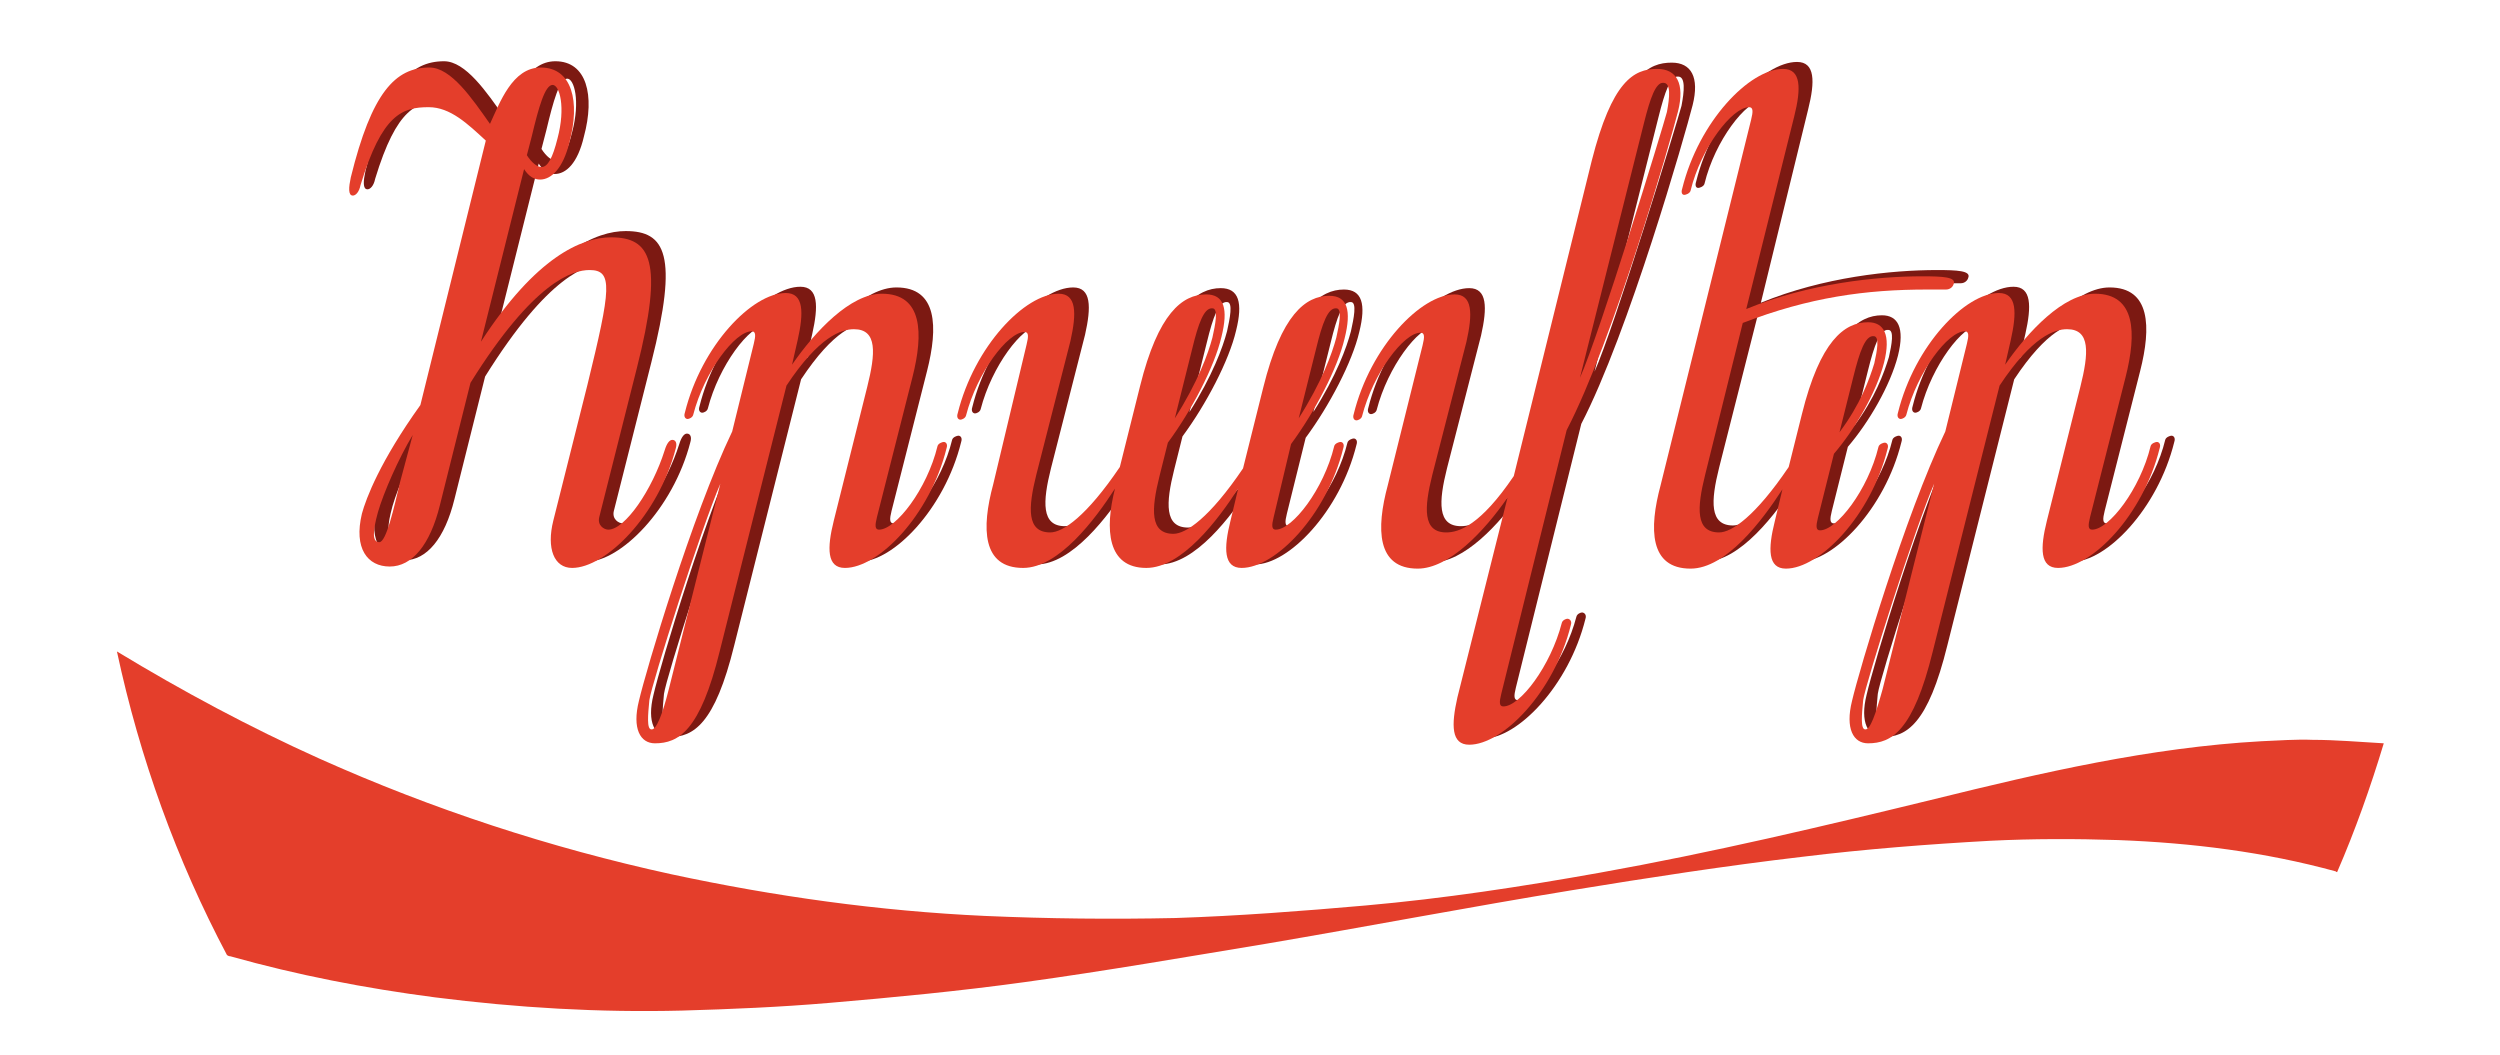 <?xml version="1.0" encoding="UTF-8"?> <!-- Generator: Adobe Illustrator 26.5.0, SVG Export Plug-In . SVG Version: 6.00 Build 0) --> <svg xmlns="http://www.w3.org/2000/svg" xmlns:xlink="http://www.w3.org/1999/xlink" id="Layer_1" x="0px" y="0px" viewBox="0 0 359.2 151.6" style="enable-background:new 0 0 359.2 151.6;" xml:space="preserve"> <style type="text/css"> .st0{fill:#E43E2B;} .st1{fill:#7C1912;} </style> <g> <path class="st0" d="M342.5,106.8c-1.9,6.3-4.1,12.5-6.7,18.5c-0.1,0-0.1,0-0.2-0.1c-10.2-2.8-20.7-4.1-31.3-4.5 c-6.1-0.2-12.2-0.2-18.3,0.1c-9,0.5-18,1.2-27,2.3c-11.1,1.3-22.1,3-33.1,4.8c-14.7,2.4-29.3,5.2-44,7.7c-11.5,1.9-23,3.9-34.6,5.5 c-9.4,1.3-18.8,2.2-28.2,3c-7,0.6-14.1,0.9-21.1,1.1c-11.9,0.3-23.7-0.4-35.5-1.9c-10-1.3-19.8-3.2-29.4-5.9 c-0.2,0-0.4-0.1-0.5-0.2c-7.2-13.6-12.5-28.2-15.8-43.6c9.4,5.7,19.1,10.9,29.1,15.4c16.3,7.3,33.1,12.8,50.5,16.6 c14.9,3.2,29.9,5.3,45.1,6c9.1,0.4,18.2,0.5,27.4,0.3c9.1-0.3,18.2-1,27.3-1.8c11.3-1,22.4-2.7,33.6-4.7 c16.2-2.9,32.2-6.7,48.2-10.6c15.4-3.8,30.9-7.4,46.9-8.3c2.5-0.1,5-0.3,7.4-0.2C335.6,106.3,339,106.6,342.5,106.8z"></path> <g> <g> <path class="st1" d="M71.9,19.3c-2.6-2.4-5.1-4.8-8.2-4.8c-3.8,0-6.7,1-9.8,11.2c-0.2,1-0.7,1.5-1.1,1.5c-0.7,0-0.6-1.2-0.3-2.6 c3-12.2,6.4-15.8,11.3-15.8c3.1,0,6.1,4.4,8.7,8.1c1.4-3,3.2-8.1,7.3-8.1c4.5,0,5.7,4.9,4.1,10.8C83,23.5,81.3,25,79.7,25 c-0.8,0-1.6-0.4-2.3-1.5l-6.2,24.8C79.1,36,85.7,33.2,89.9,33.2c5.7,0,7.6,3.4,3.7,18.8l-5.4,21.4c-0.3,1.2,0.7,1.8,1.3,1.8 c2.4,0,6.3-5.7,8.1-11.4c0.3-1,0.7-1.5,1.1-1.5c0.5,0,0.7,0.5,0.5,1.2c-2.5,9.7-10.1,17.2-14.9,17.2c-2.6,0-3.7-2.8-2.7-6.8 l4.9-19.5c3.4-13.9,3.7-16.5,0.3-16.5c-2.4,0-8,1.6-17.1,16.2l-4.4,17.6c-1.4,5.7-4,8.8-7.2,8.8c-3.1,0-5.2-2.6-4-7.6 c0.6-2.2,2.6-7.5,8.4-15.6L71.9,19.3z M61.4,61.6c-2,3.3-4.2,8.3-5,11.1c-0.8,2.9-0.8,4.3,0.2,4.3c1,0,2.1-4.9,3-8.7L61.4,61.6z M77.8,21.4c0.7,1.1,1.5,1.7,2.1,1.7c0.9,0,1.6-1.3,2.3-4.1c1.2-4.5,0.3-7.7-0.7-7.7c-1.1,0-2,3.2-3,7.4L77.8,21.4z"></path> <path class="st1" d="M115.9,51.5c3.3-4.8,8.4-10.2,12.9-10.2c5.9,0,6,5.7,4.4,12l-5.1,20.1c-0.3,1.2-0.3,1.8,0.3,1.8 c2.4,0,6.9-5.8,8.4-12c0.1-0.4,0.7-0.6,0.9-0.6c0.3,0,0.6,0.3,0.4,0.9c-2.4,9.7-9.8,17.2-14.6,17.2c-2.6,0-2.6-2.8-1.6-6.8 l4.8-19.2c1.2-4.8,1.5-8.3-1.9-8.3c-1.8,0-5,1-9.7,8.1l-9.6,38.2c-2.8,11.4-5.9,13.2-9.3,13.2c-2.1,0-3.3-2.1-2.3-6.1 c1-4.3,7.6-26.6,13.4-38.7l3.1-12.6c0.3-1.2,0.3-1.8-0.3-1.8c-2.4,0-6.8,5.8-8.4,12c-0.1,0.4-0.6,0.6-0.8,0.6 c-0.3,0-0.6-0.3-0.4-0.9c2.4-9.7,9.7-17.2,14.5-17.2c2.6,0,2.6,2.8,1.7,6.8L115.9,51.5z M98.2,98.1l7.4-29.5 c-2.7,6.2-9.9,28.8-10.2,31.1c-0.2,2.1-0.4,4.2,0.3,4.2C96.4,104,97.3,101.7,98.2,98.1z"></path> <path class="st1" d="M149.6,48.6c0.3-1.2,0.3-1.8-0.3-1.8c-2.4,0-6.8,5.8-8.4,12c-0.1,0.4-0.6,0.6-0.8,0.6 c-0.3,0-0.6-0.3-0.4-0.9c2.4-9.7,9.7-17.2,14.5-17.2c2.6,0,2.6,2.8,1.7,6.8L151,67.3c-1.2,4.8-1.4,8.3,2,8.3 c1.8,0,5.2-2.3,10-9.4l2.9-11.6c2.6-10.5,6.1-13.2,9.5-13.2c2.6,0,3.2,2.1,2.2,6.1c-1,4.3-4.3,10.6-7.7,15.2l-1.2,4.8 c-1.2,4.8-1.4,8.3,2,8.3c1.8,0,5.2-2.3,10-9.4l2.9-11.6c2.6-10.5,6.1-13.2,9.5-13.2c2.6,0,3.2,2.1,2.2,6.1 c-1,4.3-4.3,10.6-7.7,15.2l-2.7,10.9c-0.3,1.2-0.3,1.8,0.3,1.8c2.4,0,6.9-5.8,8.4-12c0.1-0.4,0.7-0.6,0.9-0.6 c0.3,0,0.6,0.3,0.4,0.9c-2.4,9.7-9.8,17.2-14.6,17.2c-2.6,0-2.6-2.8-1.6-6.8l1.1-4.6c-2.9,4.5-8.1,11.4-13.2,11.4 c-5.6,0-6-5.5-4.5-11.4c-2.9,4.5-8.1,11.4-13.2,11.4c-5.9,0-6-5.7-4.3-12L149.6,48.6z M173.4,49.2l-2.5,10 c3.3-5.2,4.8-9.3,5.4-11.6c0.4-1.8,0.9-4.2,0-4.2C175.1,43.3,174.3,45.5,173.4,49.2z M191.2,49.2l-2.5,10 c3.3-5.2,4.8-9.3,5.4-11.6c0.4-1.8,0.9-4.2,0-4.2C192.9,43.3,192.1,45.5,191.2,49.2z"></path> <path class="st1" d="M207.9,67.3c-1.2,4.8-1.4,8.3,2,8.3c1.8,0,4.9-1,9.7-8.1l11.2-45.3c2.9-11.4,6-13.2,9.4-13.2 c2.8,0,4,2.1,3,6.1c-1.1,4.3-9.2,32.7-16,45.8l-9.4,37.9c-0.3,1.2-0.3,1.8,0.3,1.8c2.4,0,6.8-5.8,8.4-12c0.1-0.4,0.6-0.6,0.8-0.6 c0.3,0,0.7,0.3,0.5,0.9c-2.4,9.7-9.8,17.2-14.6,17.2c-2.6,0-2.6-2.8-1.7-6.8l7.2-28.7c-3.3,4.8-8.4,10.2-12.9,10.2 c-5.9,0-6-5.7-4.3-12l5-20.1c0.3-1.2,0.3-1.8-0.3-1.8c-2.4,0-6.8,5.8-8.4,12c-0.1,0.4-0.6,0.6-0.8,0.6c-0.3,0-0.6-0.3-0.4-0.9 c2.4-9.7,9.7-17.2,14.5-17.2c2.6,0,2.6,2.8,1.7,6.8L207.9,67.3z M238.3,16.8l-9.2,36.6c2.8-6.2,11.9-35.9,12.5-38.2 c0.4-2.1,0.6-4.2-0.5-4.2C240,10.9,239.2,13.2,238.3,16.8z"></path> <path class="st1" d="M253,43.5c9-3.7,18.8-4.7,25.3-4.7c2.9,0,4.9,0.1,4.5,1.1c-0.1,0.4-0.5,0.8-1.1,0.8c-0.9,0-1.8,0-2.7,0 c-8.8,0-16.9,1.1-26.5,4.8l-5.5,21.7c-1.2,4.8-1.4,8.3,2,8.3c1.8,0,5.2-2.3,10-9.4l1.9-7.6c2.6-10.5,6.1-13.2,9.5-13.2 c2.3,0,3.3,1.8,2.3,5.8c-1.1,4.3-4.2,9.6-7.2,13.1l-2.3,9.2c-0.3,1.2-0.3,1.8,0.3,1.8c2.4,0,6.9-5.8,8.4-12 c0.1-0.4,0.7-0.6,0.9-0.6c0.3,0,0.6,0.3,0.4,0.9c-2.4,9.7-9.8,17.2-14.6,17.2c-2.6,0-2.6-2.8-1.6-6.8l1.1-4.6 c-2.9,4.5-8.1,11.4-13.2,11.4c-5.9,0-6-5.7-4.3-12l13-52.5c0.3-1.2,0.3-1.8-0.3-1.8c-2.4,0-6.9,5.8-8.4,12 c-0.1,0.4-0.7,0.6-0.9,0.6c-0.3,0-0.5-0.3-0.3-0.9c2.4-9.7,9.7-17.2,14.5-17.2c2.6,0,2.6,2.8,1.6,6.8L253,43.5z M268.4,53.2l-2,8 c3-4,4.3-7.6,5-9.9c0.4-1.8,0.8-3.9-0.1-3.9C270.1,47.3,269.3,49.6,268.4,53.2z"></path> <path class="st1" d="M290.2,51.5c3.3-4.8,8.4-10.2,12.9-10.2c5.9,0,6,5.7,4.4,12l-5.1,20.1c-0.3,1.2-0.3,1.8,0.3,1.8 c2.4,0,6.9-5.8,8.4-12c0.1-0.4,0.7-0.6,0.9-0.6c0.3,0,0.6,0.3,0.4,0.9c-2.4,9.7-9.8,17.2-14.6,17.2c-2.6,0-2.6-2.8-1.6-6.8 l4.8-19.2c1.2-4.8,1.5-8.3-1.9-8.3c-1.8,0-5,1-9.7,8.1l-9.6,38.2c-2.8,11.4-5.9,13.2-9.3,13.2c-2.1,0-3.3-2.1-2.3-6.1 c1-4.3,7.6-26.6,13.4-38.7l3.1-12.6c0.3-1.2,0.3-1.8-0.3-1.8c-2.4,0-6.8,5.8-8.4,12c-0.1,0.4-0.6,0.6-0.8,0.6 c-0.3,0-0.6-0.3-0.4-0.9c2.4-9.7,9.7-17.2,14.5-17.2c2.6,0,2.6,2.8,1.7,6.8L290.2,51.5z M272.6,98.1l7.4-29.5 c-2.7,6.2-9.9,28.8-10.2,31.1c-0.2,2.1-0.4,4.2,0.3,4.2C270.8,104,271.6,101.7,272.6,98.1z"></path> </g> </g> <g> <g> <path class="st0" d="M69.8,20.2c-2.6-2.4-5.1-4.8-8.2-4.8c-3.8,0-6.7,1-9.8,11.2c-0.2,1-0.7,1.5-1.1,1.5c-0.7,0-0.6-1.2-0.3-2.6 c3-12.2,6.4-15.8,11.3-15.8c3.1,0,6.1,4.4,8.7,8.1c1.4-3,3.2-8.1,7.3-8.1c4.5,0,5.7,4.9,4.1,10.8c-0.9,3.7-2.6,5.3-4.2,5.3 c-0.8,0-1.6-0.4-2.3-1.5l-6.2,24.8C77,36.9,83.6,34.1,87.8,34.1c5.7,0,7.6,3.4,3.7,18.8l-5.4,21.4c-0.3,1.2,0.7,1.8,1.3,1.8 c2.4,0,6.3-5.7,8.1-11.4c0.3-1,0.7-1.5,1.1-1.5c0.5,0,0.7,0.5,0.5,1.2c-2.5,9.7-10.1,17.2-14.9,17.2c-2.6,0-3.7-2.8-2.7-6.8 l4.9-19.5c3.4-13.9,3.7-16.5,0.3-16.5c-2.4,0-8,1.6-17.1,16.2l-4.4,17.6c-1.4,5.7-4,8.8-7.2,8.8s-5.2-2.6-4-7.6 c0.6-2.2,2.6-7.5,8.4-15.6L69.8,20.2z M59.3,62.5c-2,3.3-4.2,8.3-5,11.1c-0.8,2.9-0.8,4.3,0.2,4.3c1,0,2.1-4.9,3-8.7L59.3,62.5z M75.7,22.3c0.7,1.1,1.5,1.7,2.1,1.7c0.9,0,1.6-1.3,2.3-4.1c1.2-4.5,0.3-7.7-0.7-7.7c-1.1,0-2,3.2-3,7.4L75.7,22.3z"></path> <path class="st0" d="M113.8,52.4c3.3-4.8,8.4-10.2,12.9-10.2c5.9,0,6,5.7,4.4,12l-5.1,20.1c-0.3,1.2-0.3,1.8,0.3,1.8 c2.4,0,6.9-5.8,8.4-12c0.1-0.4,0.7-0.6,0.9-0.6c0.3,0,0.6,0.3,0.4,0.9c-2.4,9.7-9.8,17.2-14.6,17.2c-2.6,0-2.6-2.8-1.6-6.8 l4.8-19.2c1.2-4.8,1.5-8.3-1.9-8.3c-1.8,0-5,1-9.7,8.1l-9.6,38.2c-2.8,11.4-5.9,13.2-9.3,13.2c-2.1,0-3.3-2.1-2.3-6.1 c1-4.3,7.6-26.6,13.4-38.7l3.1-12.6c0.3-1.2,0.3-1.8-0.3-1.8c-2.4,0-6.8,5.8-8.4,12c-0.1,0.4-0.6,0.6-0.8,0.6 c-0.3,0-0.6-0.3-0.4-0.9c2.4-9.7,9.7-17.2,14.5-17.2c2.6,0,2.6,2.8,1.7,6.8L113.8,52.4z M96.1,99l7.4-29.5 c-2.7,6.2-9.9,28.8-10.2,31.1c-0.2,2.1-0.4,4.2,0.3,4.2C94.3,104.9,95.2,102.6,96.1,99z"></path> <path class="st0" d="M147.5,49.5c0.3-1.2,0.3-1.8-0.3-1.8c-2.4,0-6.8,5.8-8.4,12c-0.1,0.4-0.6,0.6-0.8,0.6 c-0.3,0-0.6-0.3-0.4-0.9c2.4-9.7,9.7-17.2,14.5-17.2c2.6,0,2.6,2.8,1.7,6.8l-4.9,19.2c-1.2,4.8-1.4,8.3,2,8.3 c1.8,0,5.2-2.3,10-9.4l2.9-11.6c2.6-10.5,6.1-13.2,9.5-13.2c2.6,0,3.2,2.1,2.2,6.1c-1,4.3-4.3,10.6-7.7,15.2l-1.2,4.8 c-1.2,4.8-1.4,8.3,2,8.3c1.8,0,5.2-2.3,10-9.4l2.9-11.6c2.6-10.5,6.1-13.2,9.5-13.2c2.6,0,3.2,2.1,2.2,6.1 c-1,4.3-4.3,10.6-7.7,15.2L183,74.3c-0.3,1.2-0.3,1.8,0.3,1.8c2.4,0,6.9-5.8,8.4-12c0.1-0.4,0.7-0.6,0.9-0.6 c0.3,0,0.6,0.3,0.4,0.9c-2.4,9.7-9.8,17.2-14.6,17.2c-2.6,0-2.6-2.8-1.6-6.8l1.1-4.6c-2.9,4.5-8.1,11.4-13.2,11.4 c-5.6,0-6-5.5-4.5-11.4c-2.9,4.5-8.1,11.4-13.2,11.4c-5.9,0-6-5.7-4.3-12L147.5,49.5z M171.3,50.1l-2.5,10 c3.3-5.2,4.8-9.3,5.4-11.6c0.4-1.8,0.9-4.2,0-4.2C173,44.2,172.2,46.4,171.3,50.1z M189.1,50.1l-2.5,10c3.3-5.2,4.8-9.3,5.4-11.6 c0.4-1.8,0.9-4.2,0-4.2C190.8,44.2,190,46.4,189.1,50.1z"></path> <path class="st0" d="M205.8,68.2c-1.2,4.8-1.4,8.3,2,8.3c1.8,0,4.9-1,9.7-8.1l11.2-45.3c2.9-11.4,6-13.2,9.4-13.2 c2.8,0,4,2.1,3,6.1c-1.1,4.3-9.2,32.7-16,45.8l-9.4,37.9c-0.3,1.2-0.3,1.8,0.3,1.8c2.4,0,6.8-5.8,8.4-12c0.1-0.4,0.6-0.6,0.8-0.6 c0.3,0,0.7,0.3,0.5,0.9c-2.4,9.7-9.8,17.2-14.6,17.2c-2.6,0-2.6-2.8-1.7-6.8l7.2-28.7c-3.3,4.8-8.4,10.2-12.9,10.2 c-5.9,0-6-5.7-4.3-12l5-20.1c0.3-1.2,0.3-1.8-0.3-1.8c-2.4,0-6.8,5.8-8.4,12c-0.1,0.4-0.6,0.6-0.8,0.6c-0.3,0-0.6-0.3-0.4-0.9 c2.4-9.7,9.7-17.2,14.5-17.2c2.6,0,2.6,2.8,1.7,6.8L205.8,68.2z M236.2,17.7L227,54.3c2.8-6.2,11.9-35.9,12.5-38.2 c0.4-2.1,0.6-4.2-0.5-4.2C237.9,11.8,237.1,14.1,236.2,17.7z"></path> <path class="st0" d="M250.9,44.4c9-3.7,18.8-4.7,25.3-4.7c2.9,0,4.9,0.1,4.5,1.1c-0.1,0.4-0.5,0.8-1.1,0.8c-0.9,0-1.8,0-2.7,0 c-8.8,0-16.9,1.1-26.5,4.8L245,68.2c-1.2,4.8-1.4,8.3,2,8.3c1.8,0,5.2-2.3,10-9.4l1.9-7.6c2.6-10.5,6.1-13.2,9.5-13.2 c2.3,0,3.3,1.8,2.3,5.8c-1.1,4.3-4.2,9.6-7.2,13.1l-2.3,9.2c-0.3,1.2-0.3,1.8,0.3,1.8c2.4,0,6.9-5.8,8.4-12 c0.1-0.4,0.7-0.6,0.9-0.6c0.3,0,0.6,0.3,0.4,0.9c-2.4,9.7-9.8,17.2-14.6,17.2c-2.6,0-2.6-2.8-1.6-6.8l1.1-4.6 c-2.9,4.5-8.1,11.4-13.2,11.4c-5.9,0-6-5.7-4.3-12l13-52.5c0.3-1.2,0.3-1.8-0.3-1.8c-2.4,0-6.9,5.8-8.4,12 c-0.1,0.4-0.7,0.6-0.9,0.6c-0.3,0-0.5-0.3-0.3-0.9c2.4-9.7,9.7-17.2,14.5-17.2c2.6,0,2.6,2.8,1.6,6.8L250.9,44.4z M266.3,54.1 l-2,8c3-4,4.3-7.6,5-9.9c0.4-1.8,0.8-3.9-0.1-3.9C268,48.2,267.2,50.5,266.3,54.1z"></path> <path class="st0" d="M288.1,52.4c3.3-4.8,8.4-10.2,12.9-10.2c5.9,0,6,5.7,4.4,12l-5.1,20.1c-0.3,1.2-0.3,1.8,0.3,1.8 c2.4,0,6.9-5.8,8.4-12c0.1-0.4,0.7-0.6,0.9-0.6c0.3,0,0.6,0.3,0.4,0.9c-2.4,9.7-9.8,17.2-14.6,17.2c-2.6,0-2.6-2.8-1.6-6.8 l4.8-19.2c1.2-4.8,1.5-8.3-1.9-8.3c-1.8,0-5,1-9.7,8.1l-9.6,38.2c-2.8,11.4-5.9,13.2-9.3,13.2c-2.1,0-3.3-2.1-2.3-6.1 c1-4.3,7.6-26.6,13.4-38.7l3.1-12.6c0.3-1.2,0.3-1.8-0.3-1.8c-2.4,0-6.8,5.8-8.4,12c-0.1,0.4-0.6,0.6-0.8,0.6 c-0.3,0-0.6-0.3-0.4-0.9c2.4-9.7,9.7-17.2,14.5-17.2c2.6,0,2.6,2.8,1.7,6.8L288.1,52.4z M270.5,99l7.4-29.5 c-2.7,6.2-9.9,28.8-10.2,31.1c-0.2,2.1-0.4,4.2,0.3,4.2C268.7,104.9,269.5,102.6,270.5,99z"></path> </g> </g> </g> </svg> 